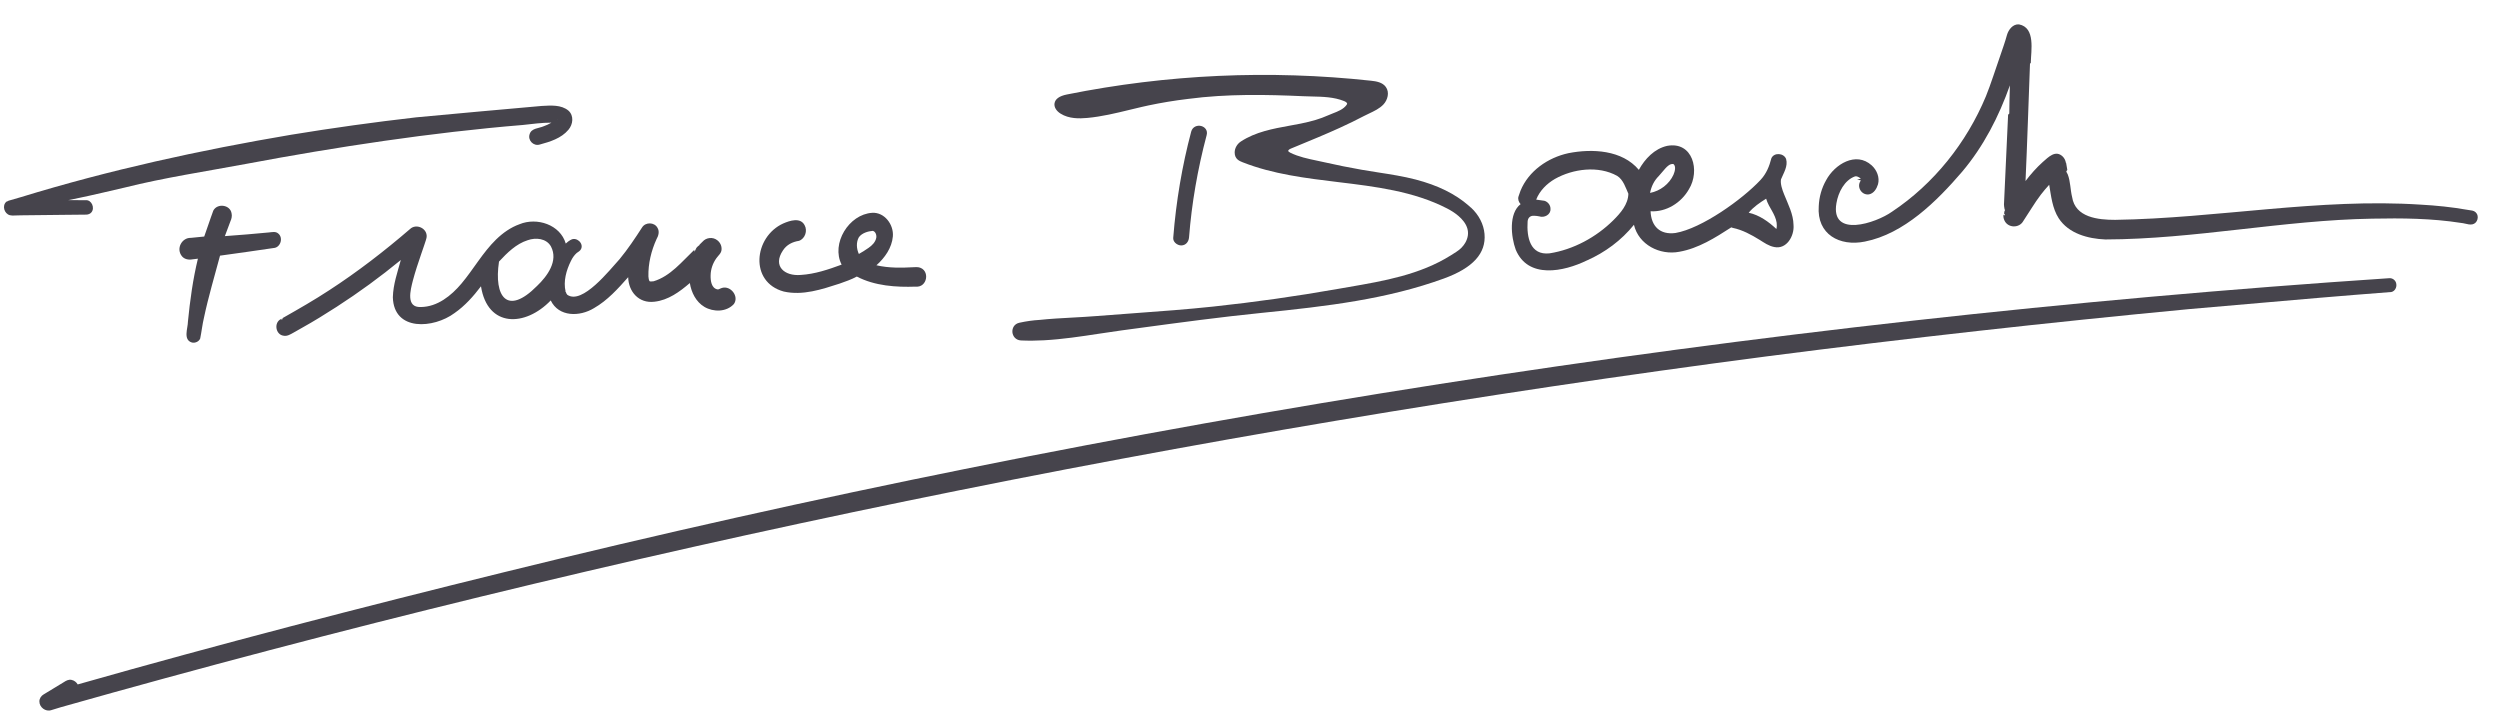 <svg xmlns="http://www.w3.org/2000/svg" width="740" height="211" viewBox="0 0 740 211" fill="none"><path d="M6.588 63.73L19.253 63.59L25.594 63.528C26.125 63.499 26.694 63.295 27.047 62.869C28.166 61.563 27.116 59.09 25.347 59.257C25.347 59.257 21.751 59.241 20.192 59.239C21.299 58.991 22.416 58.805 23.523 58.557C26.382 57.994 34.092 56.173 36.954 55.508C48.452 52.62 61.277 50.67 72.962 48.492C99.486 43.51 127.871 39.194 154.703 36.999C157.546 36.696 160.39 36.291 163.219 36.309C162.491 36.748 161.711 37.096 160.904 37.383C159.481 38.008 157.299 37.916 156.77 39.714C156.155 41.518 157.898 43.319 159.726 42.796C162.805 41.963 166.134 40.952 168.259 38.408C169.622 36.815 169.929 34.26 168.273 32.753C166.083 30.929 163.005 31.23 160.373 31.357C150.498 32.254 133.106 33.764 123.172 34.734C110.827 36.149 98.428 37.873 86.17 39.886C59.255 44.443 32.333 50.324 6.271 58.328C5.207 58.636 4.142 58.937 3.079 59.253C2.707 59.32 2.408 59.446 2.15 59.609C2.074 59.637 1.996 59.657 1.927 59.676C0.517 60.826 1.244 63.253 2.913 63.703C3.989 63.895 3.988 63.739 5.423 63.755C6.017 63.738 6.596 63.73 6.596 63.73L6.588 63.73ZM164.933 35.284C164.933 35.284 164.942 35.299 164.951 35.322C164.951 35.322 164.943 35.322 164.937 35.346C164.937 35.354 164.922 35.363 164.923 35.379C164.92 35.339 164.919 35.308 164.918 35.285C164.918 35.285 164.925 35.284 164.933 35.284ZM165.271 36.166C165.271 36.166 165.271 36.166 165.263 36.167C165.263 36.167 165.263 36.167 165.271 36.166Z" fill="#46444C"></path><path d="M56.86 101.397C57.795 101.589 58.865 101.116 59.255 100.21C59.682 98.127 59.896 96.016 60.395 93.945C61.639 88.026 63.566 81.53 65.127 75.673C70.4 74.979 75.752 74.163 80.967 73.418C83.045 73.32 83.949 70.35 82.322 69.091C81.558 68.436 80.516 68.727 79.635 68.799C75.312 69.237 70.896 69.563 66.559 69.893C66.771 69.325 68.256 65.368 68.256 65.368C68.518 64.86 68.732 63.893 68.552 63.182C68.185 60.602 64.341 60.059 63.141 62.333C62.679 63.493 62.166 65.15 61.736 66.317L60.449 70.014C59.545 70.102 56.484 70.409 56.484 70.409C53.855 70.317 52.012 73.59 53.858 75.855C54.588 76.747 55.87 76.983 56.931 76.769C57.258 76.727 58.005 76.64 58.581 76.569C57.096 82.681 56.245 88.93 55.629 95.175C55.627 97.165 54.1 100.615 56.852 101.398L56.86 101.397Z" fill="#46444C"></path><path d="M168.911 71.003C168.379 71.298 167.906 71.684 167.467 72.1C165.838 66.478 158.91 64.247 153.785 66.366C151.157 67.3 148.835 68.961 146.849 70.886C142.869 74.768 140.161 79.701 136.6 83.928C133.568 87.523 129.48 90.832 124.571 90.879C120.047 91.086 121.515 85.813 122.211 83.042C122.912 80.388 123.796 77.763 124.688 75.153C124.918 74.342 126.228 70.934 126.287 70.147C126.532 67.581 123.181 66.032 121.344 67.816C113.772 74.337 105.796 80.496 97.414 85.933C93.088 88.776 88.576 91.356 84.078 93.91C83.882 94.046 83.581 94.141 83.451 94.328C83.504 94.31 83.558 94.291 83.637 94.295C83.683 94.292 83.748 94.32 83.797 94.357C83.675 94.426 83.493 94.53 83.386 94.59C83.373 94.481 83.4 94.402 83.451 94.328C83.389 94.347 83.343 94.373 83.29 94.4C83.29 94.4 83.319 94.508 83.341 94.616C83.318 94.633 83.303 94.642 83.303 94.642C83.287 94.643 83.281 94.659 83.265 94.668C83.235 94.544 83.205 94.42 83.205 94.42C80.981 95.434 81.554 99.068 83.928 99.37C85.005 99.593 85.974 98.969 86.856 98.475L89.454 97.002C92.937 95.074 96.315 92.956 99.668 90.807C106.251 86.557 112.594 81.928 118.645 76.954C117.652 80.588 116.375 84.182 116.284 87.985C116.548 98.177 128.38 97.251 134.537 92.672C137.625 90.53 140.126 87.707 142.37 84.742C144.317 97.074 155.485 96.765 163.016 88.93C165.391 93.853 171.576 93.799 175.806 91.219C179.817 88.926 182.918 85.46 185.944 82.045C186.035 86.317 189.08 89.887 193.716 89.306C197.789 88.873 201.185 86.362 204.193 83.779C204.635 86.574 206.008 89.343 208.501 90.836C211.172 92.414 215.032 92.4 217.228 89.994C218.844 87.737 216.276 84.453 213.695 85.228C213.518 85.293 213.311 85.367 213.158 85.437C213.02 85.5 212.822 85.605 212.738 85.633C212.63 85.67 212.513 85.676 212.395 85.667C210.559 85.32 210.304 83.086 210.343 81.494C210.37 79.675 210.994 77.903 212.049 76.428C212.616 75.621 213.536 74.953 213.579 73.877C213.675 72.768 213.133 71.716 212.276 71.082C210.975 70.071 209.014 70.296 207.946 71.544L206.942 72.531L207.195 72.423C206.798 72.758 206.493 72.907 206.135 73.381C205.962 73.657 205.904 73.895 205.812 74.065C205.755 74.185 205.69 74.283 205.617 74.381C205.587 74.406 205.558 74.439 205.528 74.472C205.521 74.347 205.523 73.939 205.523 73.939C201.851 77.428 198.467 81.74 193.474 83.257L192.608 83.32L192.346 83.263C192.346 83.263 192.29 83.235 192.266 83.221C192.011 82.867 191.987 82.265 191.931 81.821C191.843 78.035 192.771 74.217 194.338 70.772C194.905 69.809 195.28 68.496 194.61 67.421C193.688 65.724 191.078 65.701 190.069 67.299C187.996 70.522 185.837 73.748 183.398 76.708C180.514 79.841 172.336 90.343 167.915 87.254C167.915 87.262 167.812 87.103 167.727 86.975C167.725 86.928 167.699 86.882 167.642 86.854C167.625 86.824 167.617 86.816 167.626 86.839C167.624 86.816 167.608 86.801 167.599 86.778L167.648 86.674C167.648 86.674 167.603 86.707 167.58 86.724C167.579 86.701 167.563 86.686 167.554 86.663C167.559 86.624 167.557 86.585 167.548 86.554C167.545 86.507 167.503 86.462 167.463 86.433C167.445 86.395 167.435 86.364 167.418 86.326L167.416 86.302L167.415 86.271C166.704 83.279 167.629 79.986 168.992 77.249C169.414 76.356 169.987 75.519 170.704 74.884C171.156 74.554 171.728 74.272 171.995 73.71C172.856 71.955 170.507 69.968 168.905 71.034L168.911 71.003ZM167.404 86.796C167.404 86.796 167.373 86.798 167.349 86.799C167.349 86.799 167.349 86.799 167.349 86.784C167.356 86.784 167.372 86.783 167.38 86.782C167.38 86.782 167.388 86.782 167.395 86.781C167.395 86.781 167.396 86.789 167.396 86.797L167.404 86.796ZM158.954 84.648C150.125 93.555 146.133 87.843 147.705 77.427C150.132 74.812 152.793 72.184 156.181 71.107C158.594 70.248 161.719 70.54 163.079 72.941C165.333 77.22 162 81.749 158.954 84.648ZM206.182 73.825C206.138 73.867 206.101 73.908 206.056 73.95C206.055 73.926 206.054 73.918 206.054 73.918C206.092 73.893 206.137 73.859 206.175 73.833L206.182 73.825ZM167.431 86.286L167.432 86.302L167.332 86.331C167.332 86.331 167.33 86.299 167.312 86.253L167.334 86.229L167.431 86.286Z" fill="#46444C"></path><path d="M232.018 86.3C237.6 87.555 243.238 85.659 248.526 83.946C250.247 83.335 251.978 82.755 253.621 81.859C258.919 84.642 265.309 85.054 271.046 84.844C274.542 85.179 275.376 79.909 271.997 79.13C271.53 79.038 271.061 79.055 270.639 79.086C266.899 79.289 263.097 79.379 259.424 78.521C261.904 76.302 263.985 73.385 264.286 69.985C264.599 66.522 261.825 62.749 258.141 62.996C251.273 63.432 245.932 72.095 249.122 78.329C245.213 79.771 241.207 81.132 237.038 81.382C232.197 81.802 228.639 78.753 231.755 74.119C232.854 72.422 234.586 71.584 236.512 71.284C238.326 70.637 239.083 68.293 238.164 66.659C236.913 64.252 233.759 65.308 231.831 66.149C223.125 70.1 221.723 83.507 232.01 86.3L232.018 86.3ZM254.248 70.194C255.145 68.971 256.934 68.443 258.345 68.335C259.162 68.517 259.519 69.602 259.374 70.401C259.122 71.676 258.141 72.646 257.107 73.36C256.196 74.028 255.216 74.591 254.222 75.177C253.52 73.657 253.374 71.683 254.248 70.186L254.248 70.194Z" fill="#46444C"></path><path d="M469.695 77.109C475.072 74.733 479.944 71.14 483.649 66.536C485.035 72.437 491.302 75.629 497.07 74.524C502.749 73.526 507.699 70.367 512.459 67.297C512.603 67.351 512.755 67.406 512.898 67.453C515.774 68.049 518.373 69.474 520.861 71.007C522.183 71.828 523.528 72.812 525.198 73.121C528.865 73.877 531.151 69.813 530.883 66.608C530.831 63.353 529.255 60.447 528.094 57.518C527.525 56.139 526.943 54.353 527.172 53.096C527.939 51.205 529.301 49.189 528.684 47.053C528 45.273 525.114 45.069 524.333 46.835C523.712 49.242 522.865 51.379 521.111 53.268C515.745 59.019 503.674 67.641 495.945 68.962C491.334 69.588 488.747 66.941 488.57 62.533C493.214 62.821 497.674 60.002 499.925 56.01C503.279 50.572 501.108 41.753 493.455 43.18C489.718 44.025 486.889 47.022 485.099 50.276C480.166 44.388 471.315 43.944 464.255 45.339C458.194 46.647 452.456 50.601 450.065 56.464L449.597 57.806L449.482 58.141C449.221 58.946 449.535 59.83 450.1 60.426C446.521 63.166 447.268 70.135 448.646 73.875C452.271 82.654 462.865 80.425 469.687 77.102L469.695 77.109ZM458.949 61.84C458.99 60.585 457.891 59.383 456.661 59.364C456.013 59.274 455.358 59.184 454.711 59.086C455.75 56.437 457.853 54.365 460.252 52.966C465.626 49.94 473.115 48.969 478.664 52.051C480.51 53.165 481.242 55.686 481.999 57.352C481.921 60.529 479.677 63.063 477.538 65.2C472.477 70.214 465.706 73.895 458.654 74.991C452.892 75.618 451.875 70.167 452.173 65.576C452.246 64.468 452.961 63.787 454.086 63.867C454.579 63.864 455.148 63.95 455.607 64.043C457.092 64.557 459.058 63.55 458.942 61.848L458.949 61.84ZM517.612 62.967C519.053 61.228 520.882 60.009 522.775 58.809C522.993 59.502 523.257 60.177 523.604 60.809C524.762 62.947 526.422 65.245 525.809 67.785C523.514 65.623 520.759 63.65 517.612 62.967ZM495.366 51.691C494.101 54.486 491.423 56.527 488.416 57.105C488.796 55.174 489.598 53.501 491.003 52.101C491.645 51.377 492.275 50.591 492.933 49.866C493.547 49.19 494.35 48.41 495.321 48.553C496.16 49.142 495.784 50.737 495.358 51.684L495.366 51.691Z" fill="#46444C"></path><path d="M707.192 82.347C519.074 94.899 332.12 124.266 149.071 169.407C107.064 179.75 64.584 190.753 23.003 202.592C22.613 201.916 21.959 201.403 21.183 201.25C20.357 201.036 19.52 201.497 18.886 201.923C17.626 202.673 14.117 204.83 12.918 205.545C12.196 205.944 11.653 206.757 11.66 207.61C11.629 209.351 13.5 210.769 15.177 210.2C16.071 209.948 17.05 209.652 18.027 209.332C182.237 162.85 352.898 127.695 523.126 105.464C564.457 100.123 606.443 95.444 647.975 91.495C658.28 90.59 675.424 89.118 686.072 88.187C693.329 87.542 700.601 87.021 707.861 86.431C708.882 86.195 709.47 85.059 709.308 84.088C709.229 83.067 708.228 82.228 707.208 82.354L707.192 82.347Z" fill="#46444C"></path><path d="M733.347 63.804C733.197 63.052 732.547 62.477 731.811 62.337C731.281 62.248 730.752 62.167 730.23 62.086C725.707 61.29 721.131 60.826 716.543 60.574C686.461 58.59 656.172 64.623 626.089 65.076C621.045 65.083 614.271 64.379 613.346 58.327C612.805 56.156 612.867 53.693 612.041 51.6C611.921 51.418 611.791 51.175 611.683 50.922C611.663 50.837 611.65 50.752 611.638 50.674C611.697 50.6 611.924 50.306 611.924 50.306L611.613 48.474L611.566 48.195L611.495 48.183C611.386 47.484 611.069 46.836 610.572 46.338C608.423 44.262 606.321 46.522 604.668 47.951C602.771 49.652 601.09 51.576 599.554 53.587C600.035 43.261 600.486 29.091 600.878 18.856L601.115 18.608C601.177 14.986 602.568 8.159 597.613 7.214C595.812 7.077 594.519 8.785 594.07 10.329C593.516 12.387 592.779 14.385 592.098 16.412C590.835 19.974 589.26 25.009 587.843 28.47C582.143 42.197 572.437 54.418 560.032 62.666C555.259 66.059 541.772 70.544 543.587 60.13C544.126 56.928 545.966 53.319 549.086 52.21L549.124 52.192C549.124 52.192 549.14 52.207 549.148 52.206L549.234 52.202C549.234 52.202 549.343 52.18 549.397 52.177C549.853 52.207 550.485 52.588 550.741 52.833L550.637 52.799C550.637 52.799 550.736 52.896 550.778 52.948L549.68 53.047C549.68 53.047 550.317 53.255 550.82 53.424C549.435 55.175 550.944 57.858 553.213 57.539C554.67 57.248 555.488 55.864 555.887 54.558C556.45 52.53 555.539 50.324 554.023 48.95C549.36 44.723 543.064 48.637 540.546 53.316C539.201 55.661 538.461 58.333 538.349 61.025C537.729 69.362 544.539 73.033 551.991 71.508C563.6 69.224 573.333 59.523 580.787 50.839C587.138 43.327 591.663 34.489 594.929 25.265C594.822 28.044 594.783 31.226 594.748 33.609L594.399 33.957L593.716 48.774C593.606 51.223 593.309 57.568 593.203 59.931C593.116 60.649 593.252 61.425 593.396 62.192C593.429 62.081 593.454 61.97 593.495 61.858C593.485 62.109 593.475 62.345 593.463 62.565C593.441 62.441 593.418 62.316 593.396 62.2C593.306 62.55 593.231 62.906 593.22 63.283C593.22 63.283 593.31 63.348 593.416 63.421C593.406 63.539 593.41 63.609 593.41 63.609C593.398 63.672 593.401 63.735 593.397 63.798C593.234 63.681 593.039 63.543 593.039 63.543C592.945 64.12 593.054 64.686 593.285 65.19C594.274 67.533 597.709 67.629 598.905 65.41C599.741 64.072 600.595 62.788 601.44 61.481C602.161 60.322 603.256 58.711 604.075 57.641C604.857 56.619 605.689 55.642 606.562 54.694C607.127 58.023 607.479 61.63 609.363 64.591C612.305 69.146 618.043 70.667 623.169 70.881C649.631 70.806 675.735 65.165 702.185 64.722C710.979 64.542 719.818 64.625 728.524 65.993C729.908 66.098 731.62 67.046 732.779 65.895C733.306 65.357 733.521 64.546 733.364 63.819L733.347 63.804ZM611.52 50.077L611.556 50.028C611.559 50.091 611.548 50.17 611.544 50.233C611.541 50.186 611.523 50.132 611.512 50.078L611.52 50.077ZM598.623 11.232C598.623 11.232 598.608 11.257 598.601 11.265C598.6 11.242 598.608 11.241 598.615 11.225C598.615 11.225 598.615 11.225 598.622 11.225L598.623 11.232Z" fill="#46444C"></path><path d="M351.96 70.233C352.739 60.22 354.497 50.044 357.17 39.998C357.561 38.544 356.616 37.585 355.574 37.304C354.422 36.999 352.991 37.476 352.594 38.962C349.909 49.063 348.118 59.633 347.277 70.385C347.235 70.92 347.444 71.449 347.859 71.873C348.356 72.379 349.093 72.683 349.741 72.648C350.975 72.581 351.848 71.633 351.96 70.233Z" fill="#46444C"></path><path d="M435.4 61.468C435.194 61.275 434.98 61.083 434.758 60.892C430.753 57.389 425.603 54.857 419.032 53.139C415.393 52.193 411.641 51.614 408.008 51.051C406.38 50.795 404.746 50.547 403.124 50.259C399.368 49.602 395.63 48.85 392.022 48.028C391.324 47.87 390.619 47.72 389.906 47.571C387.173 46.999 384.336 46.401 381.913 45.193C381.527 45.003 381.295 44.781 381.317 44.615C381.341 44.465 381.561 44.202 382.113 43.976L384.074 43.165C388.188 41.469 392.44 39.718 396.559 37.842C399.188 36.641 401.531 35.496 403.709 34.351C404.173 34.107 404.677 33.868 405.189 33.629C406.754 32.886 408.381 32.123 409.513 30.903C410.727 29.607 411.38 27.347 410.203 25.735C409.212 24.363 407.41 24.062 405.795 23.891C375.729 20.63 345.446 22.002 315.795 27.969C313.548 28.42 312.32 29.317 312.133 30.619C311.98 31.701 312.652 32.831 313.926 33.631C316.391 35.189 319.474 35.131 321.882 34.906C326.137 34.511 330.35 33.49 334.424 32.494C335.599 32.21 336.774 31.919 337.996 31.642C338.631 31.497 339.273 31.353 339.908 31.216C343.663 30.417 347.622 29.763 351.676 29.277C363.279 27.745 374.931 27.989 385.79 28.48C386.614 28.513 387.446 28.538 388.277 28.556C391.524 28.63 394.872 28.699 397.876 29.93C398.349 30.123 398.668 30.372 398.735 30.604C398.745 30.65 398.784 30.781 398.616 31.017C397.67 32.345 396.036 32.975 394.464 33.585C393.973 33.776 393.49 33.967 393.031 34.172C390.829 35.161 388.286 35.926 385.024 36.581C383.955 36.796 382.869 36.996 381.791 37.187C376.804 38.093 371.654 39.031 367.298 41.884C366.163 42.627 365.456 43.887 365.463 45.163C365.475 47.113 366.9 47.67 367.844 48.041C376.784 51.566 386.569 52.749 396.038 53.895C407.044 55.224 418.429 56.594 428.34 61.703C430.201 62.659 433.453 64.699 434.323 67.588C434.735 68.968 434.545 70.38 433.753 71.802C433.153 72.876 432.241 73.811 431.037 74.573L429.432 75.593C420.297 81.321 409.628 83.162 399.315 84.945C398.222 85.137 397.119 85.323 396.026 85.515C383.823 87.674 371.386 89.431 359.051 90.752C351.326 91.571 343.439 92.149 335.817 92.704C332.049 92.979 328.273 93.255 324.506 93.554C322.159 93.744 319.777 93.874 317.458 94C314.24 94.174 310.921 94.355 307.674 94.696C305.823 94.796 303.887 95.066 301.75 95.527C300.179 95.863 299.577 97.18 299.67 98.327C299.763 99.449 300.598 100.696 302.216 100.773C304.469 100.878 306.739 100.848 309.012 100.725C314.47 100.428 319.939 99.598 325.284 98.783C327.49 98.444 329.774 98.1 331.99 97.799L337.557 97.05C349.298 95.465 361.435 93.826 373.423 92.618C393.062 90.642 410.679 88.517 427.369 82.449C435.979 79.318 439.919 74.999 439.417 69.238C439.168 66.37 437.74 63.588 435.39 61.429L435.4 61.468Z" fill="#46444C"></path></svg>